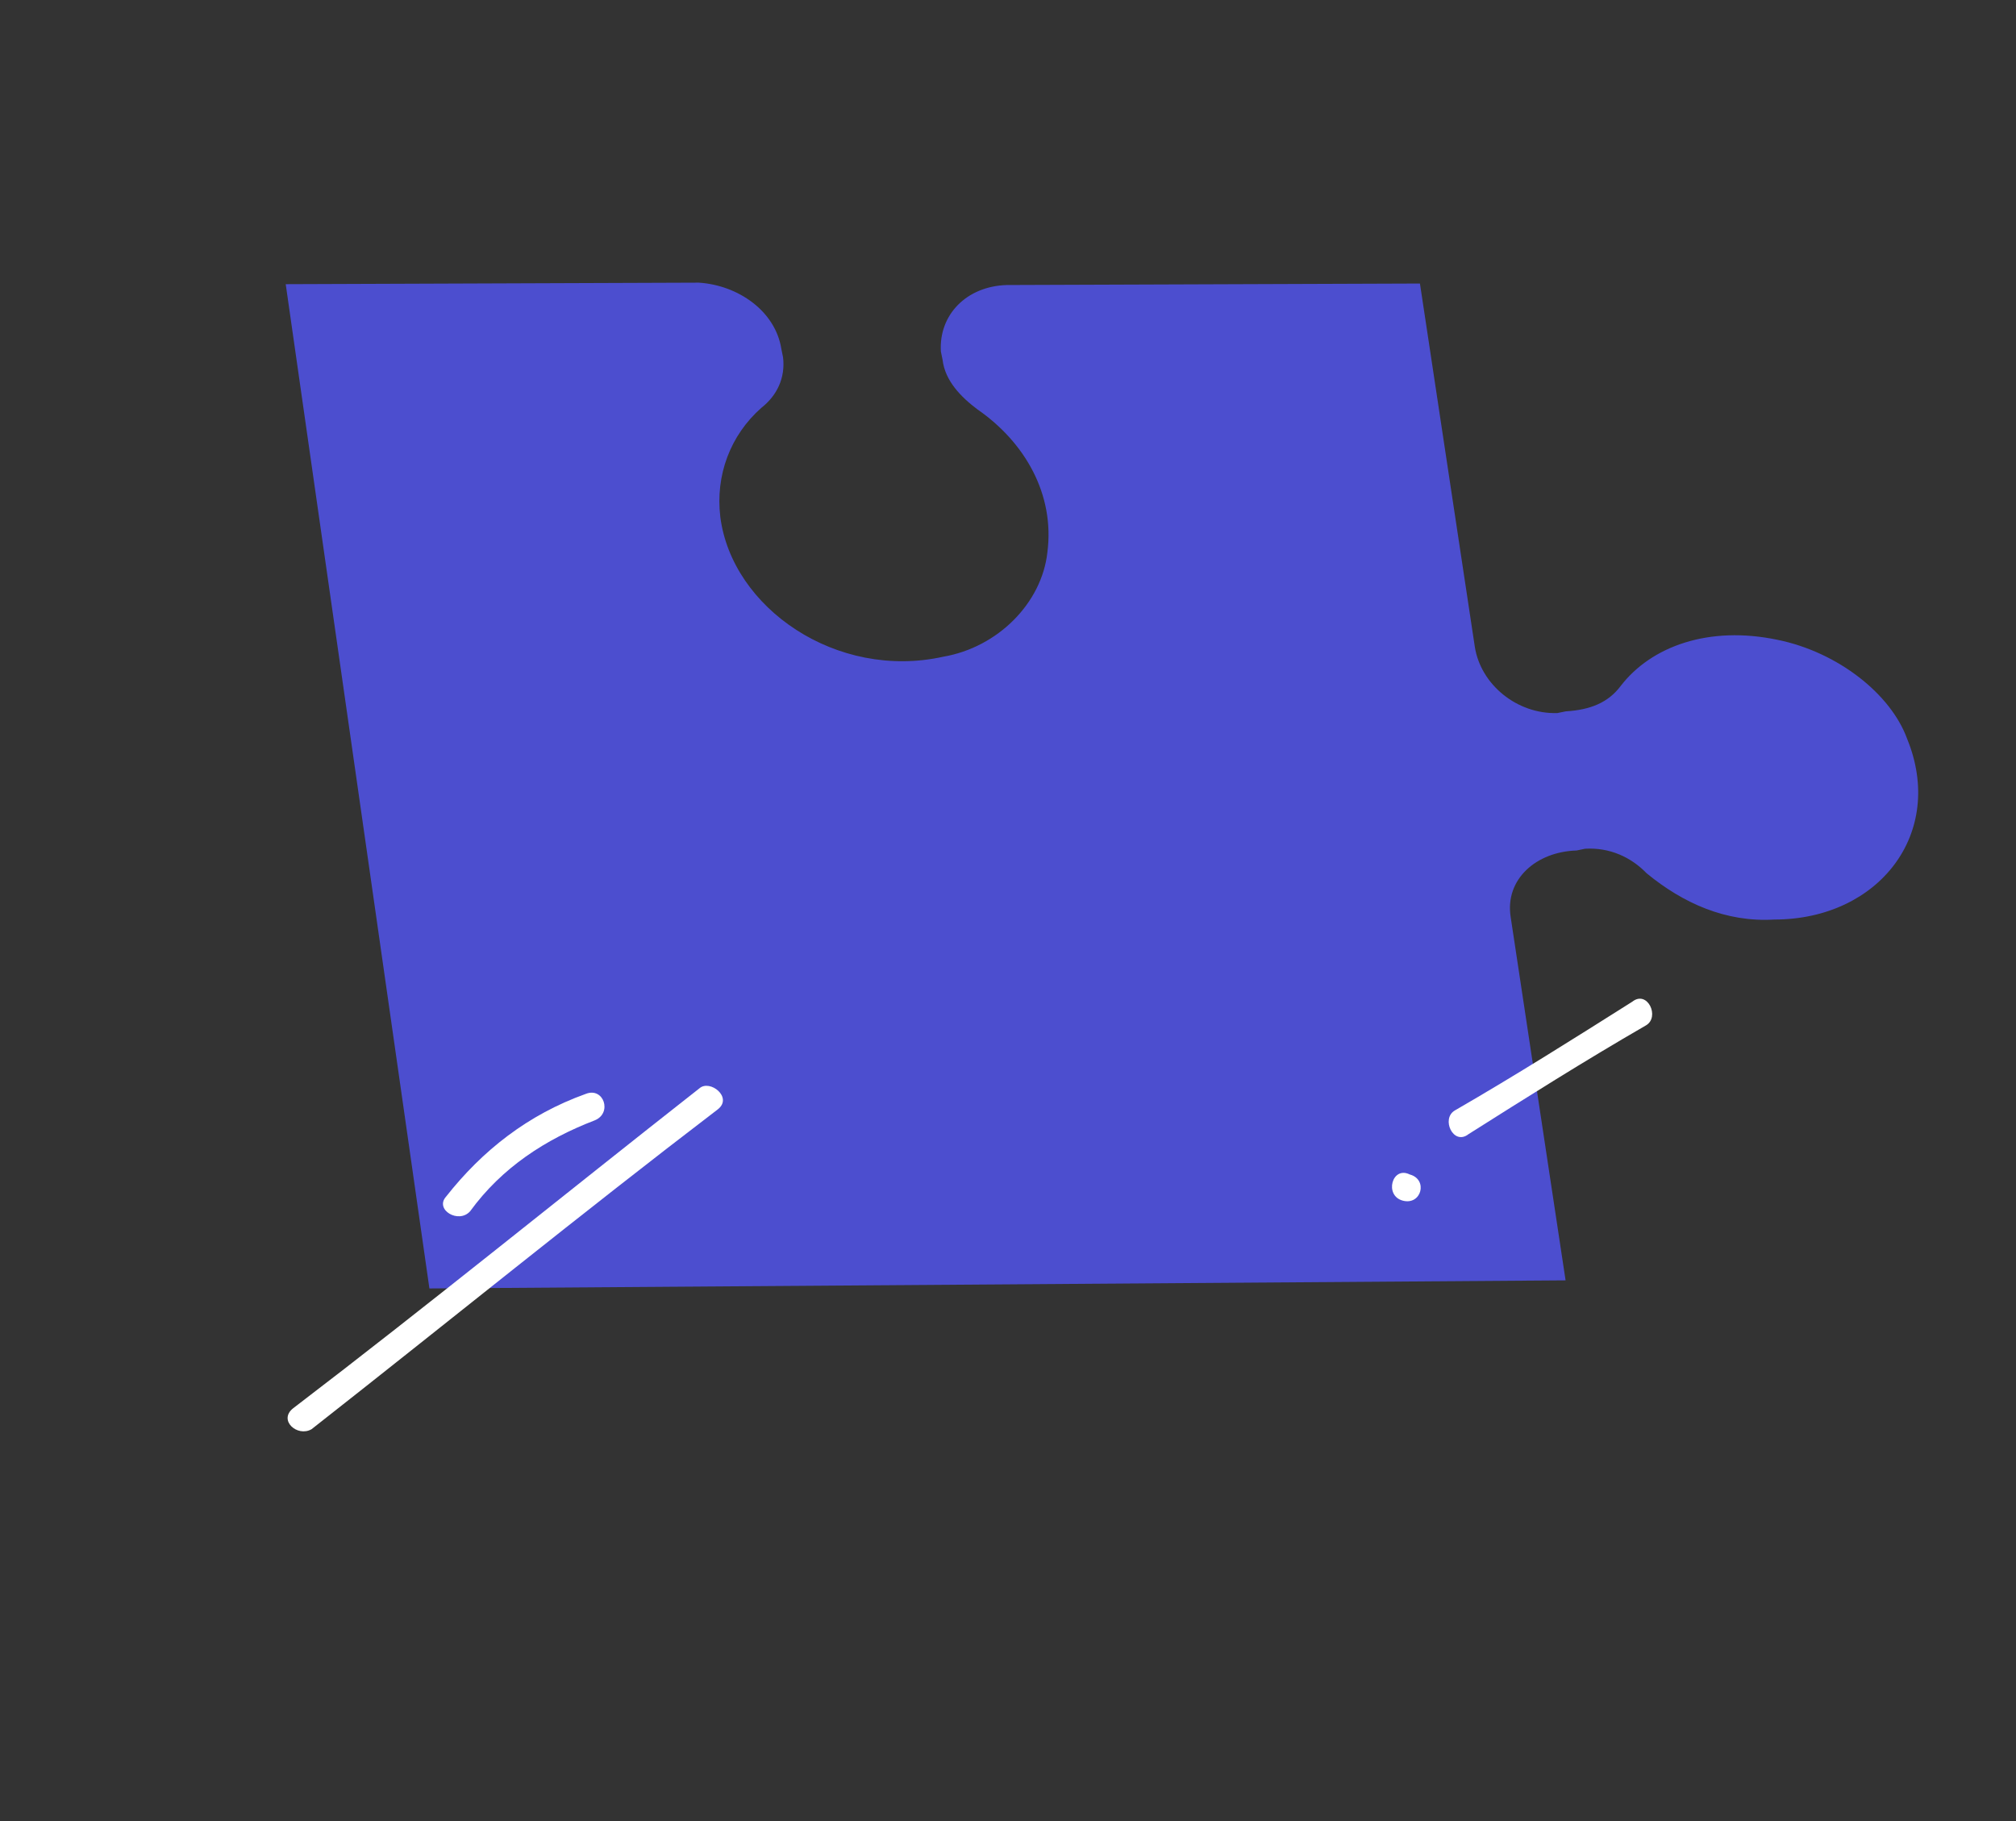 <svg width="62" height="56" viewBox="0 0 62 56" fill="none" xmlns="http://www.w3.org/2000/svg">
<rect x="0" y="0" width="62" height="56" fill="#333333" stroke="none"/>
<path d="M54.659 19.674C52.558 19.235 50.786 19.869 49.842 21.095C49.458 21.608 48.905 21.83 48.154 21.875L47.893 21.928C46.651 21.965 45.54 21.051 45.357 19.893L43.669 8.719L30.963 8.765C29.721 8.802 28.868 9.683 28.936 10.81L28.989 11.071C29.065 11.707 29.548 12.206 30.061 12.59C31.517 13.597 32.443 15.2 32.211 16.986C32.04 18.543 30.689 19.906 29.009 20.195C25.734 20.92 22.509 18.7 22.152 15.893C22 14.62 22.454 13.386 23.421 12.536C23.889 12.169 24.158 11.625 24.082 10.988L24.029 10.727C23.846 9.569 22.705 8.771 21.493 8.692L8.787 8.739L13.206 39.622L48.148 39.373L46.459 28.199C46.277 27.041 47.244 26.191 48.486 26.154L48.747 26.1C49.498 26.055 50.157 26.355 50.64 26.854C51.751 27.768 53.069 28.368 54.572 28.277C57.777 28.274 59.843 25.623 58.65 22.715C58.153 21.35 56.529 20.052 54.659 19.674Z" fill="#4C4ECF"/>
<path d="M9.582 43.95C13.796 40.643 17.895 37.305 22.078 34.112C22.546 33.745 21.833 33.184 21.511 33.467C17.297 36.775 13.199 40.113 9.016 43.306C8.548 43.673 9.145 44.203 9.582 43.95Z" fill="white"/>
<path d="M14.459 37.247C15.434 35.906 16.777 35.034 18.289 34.453C18.841 34.231 18.566 33.418 18.014 33.639C16.241 34.274 14.837 35.376 13.716 36.801C13.363 37.2 14.106 37.645 14.459 37.247Z" fill="white"/>
<path d="M45.164 34.876C46.945 33.751 48.725 32.626 50.62 31.532C51.058 31.279 50.668 30.435 50.2 30.803C48.419 31.928 46.639 33.053 44.744 34.147C44.306 34.4 44.696 35.244 45.164 34.876Z" fill="white"/>
<path d="M43.139 36.921C43.714 37.075 43.929 36.27 43.354 36.116C42.81 35.847 42.564 36.767 43.139 36.921Z" fill="white"/>
</svg>
